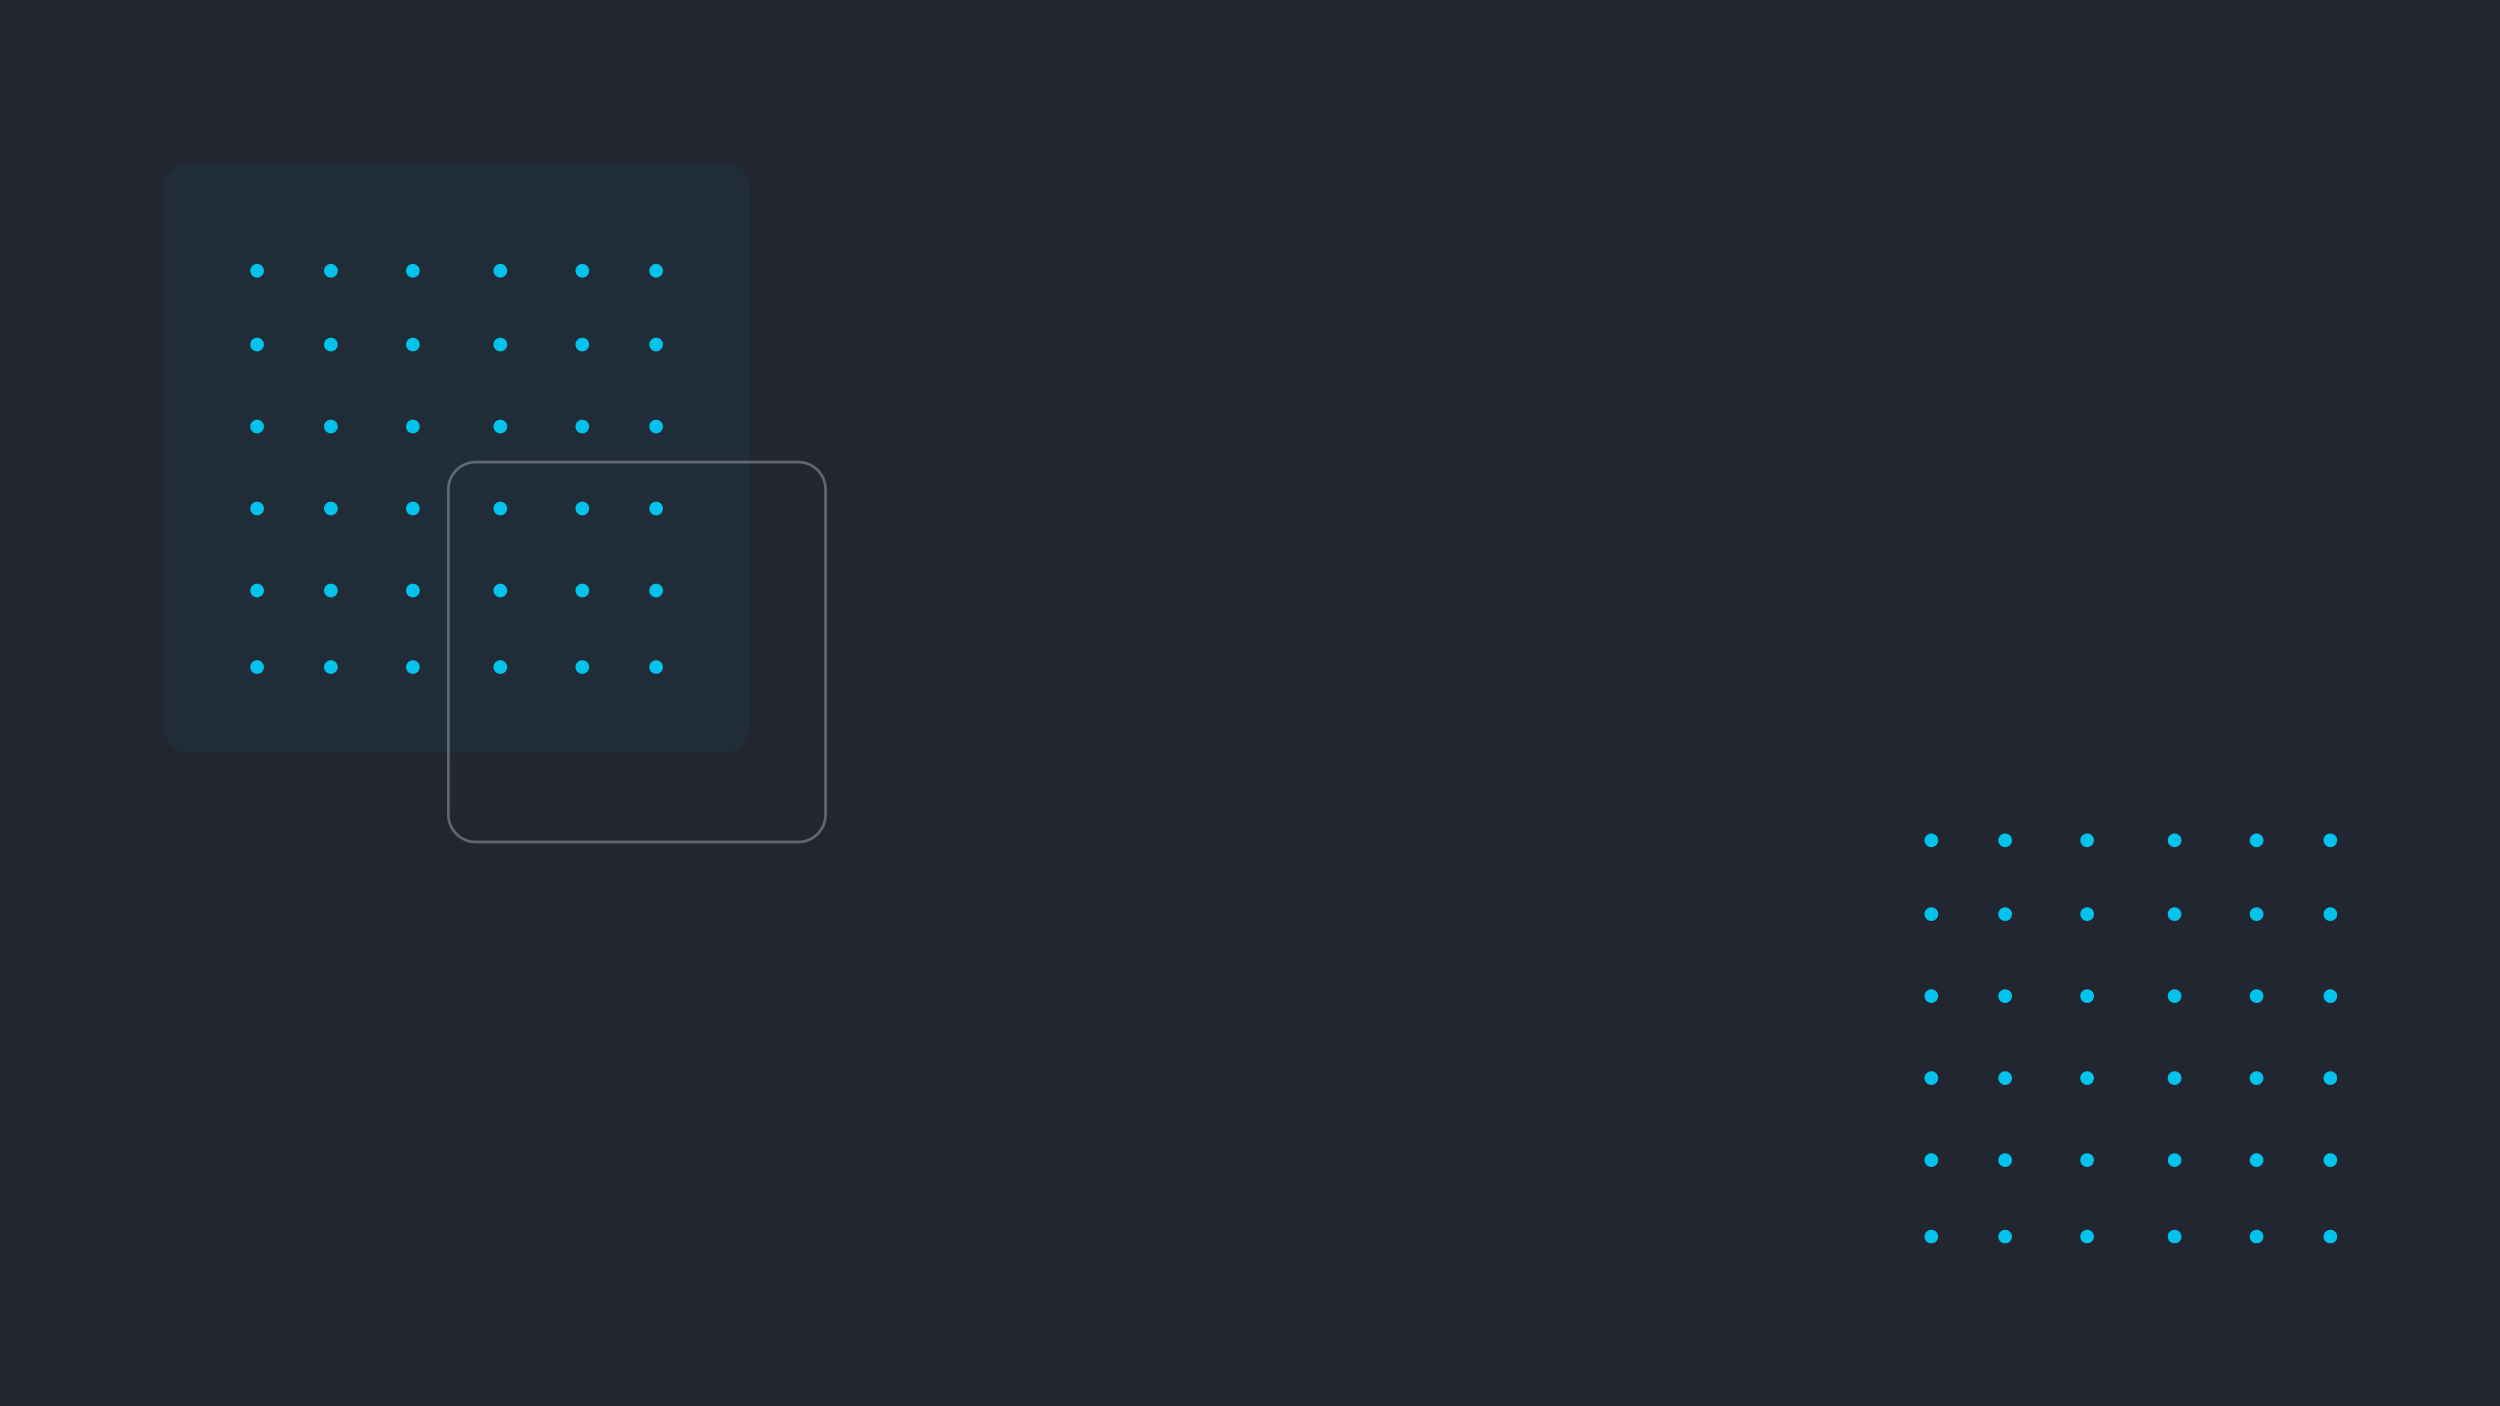 <svg xmlns="http://www.w3.org/2000/svg" fill-rule="evenodd" clip-rule="evenodd" viewBox="0 0 1920 1080"><path fill="#212630" d="M0 0h1920v1080H0z"/><path fill="#03c3ec" fill-opacity=".04" fill-rule="nonzero" d="M555.321 125.027H146.016c-11.593 0-20.99 9.397-20.99 20.99V557.42c0 11.592 9.397 20.99 20.99 20.99h409.305c11.593 0 20.99-9.398 20.99-20.99V146.017c0-11.593-9.397-20.99-20.99-20.99z"/><path fill="none" stroke="#a1acb8" stroke-opacity=".48" stroke-width="2.099" d="M613.043 354.883H365.361c-11.592 0-20.99 9.397-20.99 20.99v249.781c0 11.593 9.398 20.99 20.99 20.99h247.683c11.592 0 20.99-9.397 20.99-20.99v-249.78c0-11.594-9.398-20.99-20.99-20.99z"/><path fill="#03c3ec" fill-rule="nonzero" d="M197.442 507.045a5.247 5.247 0 0 1 5.247 5.247 5.247 5.247 0 0 1-5.247 5.248 5.247 5.247 0 0 1-5.248-5.248 5.247 5.247 0 0 1 5.248-5.247zm56.673 0a5.247 5.247 0 0 1 5.247 5.247 5.247 5.247 0 0 1-5.248 5.248 5.247 5.247 0 0 1-5.247-5.248 5.247 5.247 0 0 1 5.248-5.247zm62.97 0a5.247 5.247 0 0 1 5.247 5.247 5.247 5.247 0 0 1-5.247 5.248 5.247 5.247 0 0 1-5.248-5.248 5.247 5.247 0 0 1 5.248-5.247zm67.168 0a5.247 5.247 0 0 1 5.247 5.247 5.247 5.247 0 0 1-5.247 5.248 5.247 5.247 0 0 1-5.248-5.248 5.247 5.247 0 0 1 5.248-5.247zm62.97 0a5.247 5.247 0 0 1 5.247 5.247 5.247 5.247 0 0 1-5.247 5.248 5.247 5.247 0 0 1-5.248-5.248 5.247 5.247 0 0 1 5.248-5.247zm56.673 0a5.247 5.247 0 0 1 5.247 5.247 5.247 5.247 0 0 1-5.247 5.248 5.247 5.247 0 0 1-5.248-5.248 5.247 5.247 0 0 1 5.248-5.247zm-306.454-58.772a5.247 5.247 0 0 1 5.247 5.247 5.247 5.247 0 0 1-5.247 5.248 5.247 5.247 0 0 1-5.248-5.248 5.247 5.247 0 0 1 5.248-5.247zm56.673 0a5.247 5.247 0 0 1 5.247 5.247 5.247 5.247 0 0 1-5.247 5.248 5.247 5.247 0 0 1-5.248-5.248 5.247 5.247 0 0 1 5.248-5.247zm62.97 0a5.247 5.247 0 0 1 5.247 5.247 5.247 5.247 0 0 1-5.247 5.248 5.247 5.247 0 0 1-5.248-5.248 5.247 5.247 0 0 1 5.248-5.247zm67.168 0a5.247 5.247 0 0 1 5.247 5.247 5.247 5.247 0 0 1-5.247 5.248 5.247 5.247 0 0 1-5.248-5.248 5.247 5.247 0 0 1 5.248-5.247zm62.97 0a5.247 5.247 0 0 1 5.247 5.247 5.247 5.247 0 0 1-5.247 5.248 5.247 5.247 0 0 1-5.248-5.248 5.247 5.247 0 0 1 5.248-5.247zm56.673 0a5.247 5.247 0 0 1 5.247 5.247 5.247 5.247 0 0 1-5.247 5.248 5.247 5.247 0 0 1-5.248-5.248 5.247 5.247 0 0 1 5.248-5.247zm-306.454-62.97a5.247 5.247 0 0 1 5.247 5.247 5.247 5.247 0 0 1-5.247 5.248 5.247 5.247 0 0 1-5.248-5.248 5.247 5.247 0 0 1 5.248-5.247zm56.673 0a5.247 5.247 0 0 1 5.247 5.247 5.247 5.247 0 0 1-5.247 5.248 5.247 5.247 0 0 1-5.248-5.248 5.247 5.247 0 0 1 5.248-5.247zm62.97 0a5.247 5.247 0 0 1 5.247 5.247 5.247 5.247 0 0 1-5.247 5.248 5.247 5.247 0 0 1-5.248-5.248 5.247 5.247 0 0 1 5.248-5.247zm67.168 0a5.247 5.247 0 0 1 5.247 5.247 5.247 5.247 0 0 1-5.247 5.248 5.247 5.247 0 0 1-5.248-5.248 5.247 5.247 0 0 1 5.248-5.247zm62.97 0a5.247 5.247 0 0 1 5.247 5.247 5.247 5.247 0 0 1-5.247 5.248 5.247 5.247 0 0 1-5.248-5.248 5.247 5.247 0 0 1 5.248-5.247zm56.673 0a5.247 5.247 0 0 1 5.247 5.247 5.247 5.247 0 0 1-5.247 5.248 5.247 5.247 0 0 1-5.248-5.248 5.247 5.247 0 0 1 5.248-5.247zm-306.454-62.97a5.247 5.247 0 0 1 5.247 5.247 5.247 5.247 0 0 1-5.247 5.248 5.247 5.247 0 0 1-5.248-5.248 5.247 5.247 0 0 1 5.248-5.247zm249.78 0a5.247 5.247 0 0 1 5.248 5.247 5.247 5.247 0 0 1-5.247 5.248 5.247 5.247 0 0 1-5.248-5.248 5.247 5.247 0 0 1 5.248-5.247zm-130.137 0a5.247 5.247 0 0 1 5.247 5.247 5.247 5.247 0 0 1-5.247 5.248 5.247 5.247 0 0 1-5.248-5.248 5.247 5.247 0 0 1 5.248-5.247zm186.81 0a5.247 5.247 0 0 1 5.248 5.247 5.247 5.247 0 0 1-5.247 5.248 5.247 5.247 0 0 1-5.248-5.248 5.247 5.247 0 0 1 5.248-5.247zm-249.78 0a5.247 5.247 0 0 1 5.247 5.247 5.247 5.247 0 0 1-5.247 5.248 5.247 5.247 0 0 1-5.248-5.248 5.247 5.247 0 0 1 5.248-5.247zm130.138 0a5.247 5.247 0 0 1 5.247 5.247 5.247 5.247 0 0 1-5.247 5.248 5.247 5.247 0 0 1-5.248-5.248 5.247 5.247 0 0 1 5.248-5.247zm-186.811-62.97a5.247 5.247 0 0 1 5.247 5.247 5.247 5.247 0 0 1-5.247 5.248 5.247 5.247 0 0 1-5.248-5.248 5.247 5.247 0 0 1 5.248-5.247zm56.673 0a5.247 5.247 0 0 1 5.247 5.247 5.247 5.247 0 0 1-5.247 5.248 5.247 5.247 0 0 1-5.248-5.248 5.247 5.247 0 0 1 5.248-5.247zm62.97 0a5.247 5.247 0 0 1 5.247 5.247 5.247 5.247 0 0 1-5.247 5.248 5.247 5.247 0 0 1-5.248-5.248 5.247 5.247 0 0 1 5.248-5.247zm67.168 0a5.247 5.247 0 0 1 5.247 5.247 5.247 5.247 0 0 1-5.247 5.248 5.247 5.247 0 0 1-5.248-5.248 5.247 5.247 0 0 1 5.248-5.247zm62.97 0a5.247 5.247 0 0 1 5.247 5.247 5.247 5.247 0 0 1-5.247 5.248 5.247 5.247 0 0 1-5.248-5.248 5.247 5.247 0 0 1 5.248-5.247zm56.673 0a5.247 5.247 0 0 1 5.247 5.247 5.247 5.247 0 0 1-5.247 5.248 5.247 5.247 0 0 1-5.248-5.248 5.247 5.247 0 0 1 5.248-5.247zM197.442 202.69a5.247 5.247 0 0 1 5.247 5.247 5.247 5.247 0 0 1-5.247 5.248 5.247 5.247 0 0 1-5.248-5.248 5.247 5.247 0 0 1 5.248-5.247zm56.673 0a5.247 5.247 0 0 1 5.247 5.247 5.247 5.247 0 0 1-5.247 5.248 5.247 5.247 0 0 1-5.248-5.248 5.247 5.247 0 0 1 5.248-5.247zm62.97 0a5.247 5.247 0 0 1 5.247 5.247 5.247 5.247 0 0 1-5.247 5.248 5.247 5.247 0 0 1-5.248-5.248 5.247 5.247 0 0 1 5.248-5.247zm67.168 0a5.247 5.247 0 0 1 5.247 5.247 5.247 5.247 0 0 1-5.247 5.248 5.247 5.247 0 0 1-5.248-5.248 5.247 5.247 0 0 1 5.248-5.247zm62.97 0a5.247 5.247 0 0 1 5.247 5.247 5.247 5.247 0 0 1-5.247 5.248 5.247 5.247 0 0 1-5.248-5.248 5.247 5.247 0 0 1 5.248-5.247zm56.673 0a5.247 5.247 0 0 1 5.247 5.247 5.247 5.247 0 0 1-5.247 5.248 5.247 5.247 0 0 1-5.248-5.248 5.247 5.247 0 0 1 5.248-5.247zm979.379 741.79a5.247 5.247 0 0 1 5.248 5.247 5.247 5.247 0 0 1-5.248 5.248 5.247 5.247 0 0 1-5.247-5.248 5.247 5.247 0 0 1 5.248-5.247zm56.673 0a5.247 5.247 0 0 1 5.248 5.247 5.247 5.247 0 0 1-5.248 5.248 5.247 5.247 0 0 1-5.247-5.248 5.247 5.247 0 0 1 5.248-5.247zm62.97 0a5.247 5.247 0 0 1 5.248 5.247 5.247 5.247 0 0 1-5.248 5.248 5.247 5.247 0 0 1-5.247-5.248 5.247 5.247 0 0 1 5.248-5.247zm67.169 0a5.247 5.247 0 0 1 5.247 5.247 5.247 5.247 0 0 1-5.248 5.248 5.247 5.247 0 0 1-5.247-5.248 5.247 5.247 0 0 1 5.248-5.247zm62.97 0a5.247 5.247 0 0 1 5.247 5.247 5.247 5.247 0 0 1-5.248 5.248 5.247 5.247 0 0 1-5.247-5.248 5.247 5.247 0 0 1 5.248-5.247zm56.672 0a5.247 5.247 0 0 1 5.248 5.247 5.247 5.247 0 0 1-5.248 5.248 5.247 5.247 0 0 1-5.247-5.248 5.247 5.247 0 0 1 5.248-5.247zm-306.454-58.772a5.247 5.247 0 0 1 5.248 5.247 5.247 5.247 0 0 1-5.248 5.248 5.247 5.247 0 0 1-5.247-5.248 5.247 5.247 0 0 1 5.248-5.247zm56.673 0a5.247 5.247 0 0 1 5.248 5.247 5.247 5.247 0 0 1-5.248 5.248 5.247 5.247 0 0 1-5.247-5.248 5.247 5.247 0 0 1 5.248-5.247zm62.97 0a5.247 5.247 0 0 1 5.248 5.247 5.247 5.247 0 0 1-5.248 5.248 5.247 5.247 0 0 1-5.247-5.248 5.247 5.247 0 0 1 5.248-5.247zm67.169 0a5.247 5.247 0 0 1 5.247 5.247 5.247 5.247 0 0 1-5.248 5.248 5.247 5.247 0 0 1-5.247-5.248 5.247 5.247 0 0 1 5.248-5.247zm62.97 0a5.247 5.247 0 0 1 5.247 5.247 5.247 5.247 0 0 1-5.248 5.248 5.247 5.247 0 0 1-5.247-5.248 5.247 5.247 0 0 1 5.248-5.247zm56.672 0a5.247 5.247 0 0 1 5.248 5.247 5.247 5.247 0 0 1-5.248 5.248 5.247 5.247 0 0 1-5.247-5.248 5.247 5.247 0 0 1 5.248-5.247zm-306.454-62.97a5.247 5.247 0 0 1 5.248 5.247 5.247 5.247 0 0 1-5.248 5.248 5.247 5.247 0 0 1-5.247-5.248 5.247 5.247 0 0 1 5.248-5.247zm56.673 0a5.247 5.247 0 0 1 5.248 5.247 5.247 5.247 0 0 1-5.248 5.248 5.247 5.247 0 0 1-5.247-5.248 5.247 5.247 0 0 1 5.248-5.247zm62.97 0a5.247 5.247 0 0 1 5.248 5.247 5.247 5.247 0 0 1-5.248 5.248 5.247 5.247 0 0 1-5.247-5.248 5.247 5.247 0 0 1 5.248-5.247zm67.169 0a5.247 5.247 0 0 1 5.247 5.247 5.247 5.247 0 0 1-5.248 5.248 5.247 5.247 0 0 1-5.247-5.248 5.247 5.247 0 0 1 5.248-5.247zm62.97 0a5.247 5.247 0 0 1 5.247 5.247 5.247 5.247 0 0 1-5.248 5.248 5.247 5.247 0 0 1-5.247-5.248 5.247 5.247 0 0 1 5.248-5.247zm56.672 0a5.247 5.247 0 0 1 5.248 5.247 5.247 5.247 0 0 1-5.248 5.248 5.247 5.247 0 0 1-5.247-5.248 5.247 5.247 0 0 1 5.248-5.247zm-306.454-62.97a5.247 5.247 0 0 1 5.248 5.247 5.247 5.247 0 0 1-5.248 5.248 5.247 5.247 0 0 1-5.247-5.248 5.247 5.247 0 0 1 5.248-5.247zm249.781 0a5.247 5.247 0 0 1 5.248 5.247 5.247 5.247 0 0 1-5.248 5.248 5.247 5.247 0 0 1-5.247-5.248 5.247 5.247 0 0 1 5.248-5.247zm-130.138 0a5.247 5.247 0 0 1 5.248 5.247 5.247 5.247 0 0 1-5.248 5.248 5.247 5.247 0 0 1-5.247-5.248 5.247 5.247 0 0 1 5.248-5.247zm186.812 0a5.247 5.247 0 0 1 5.247 5.247 5.247 5.247 0 0 1-5.248 5.248 5.247 5.247 0 0 1-5.247-5.248 5.247 5.247 0 0 1 5.248-5.247zm-249.782 0a5.247 5.247 0 0 1 5.248 5.247 5.247 5.247 0 0 1-5.248 5.248 5.247 5.247 0 0 1-5.247-5.248 5.247 5.247 0 0 1 5.248-5.247zm130.138 0a5.247 5.247 0 0 1 5.248 5.247 5.247 5.247 0 0 1-5.248 5.248 5.247 5.247 0 0 1-5.247-5.248 5.247 5.247 0 0 1 5.248-5.247zm-186.81-62.97a5.247 5.247 0 0 1 5.247 5.247 5.247 5.247 0 0 1-5.248 5.248 5.247 5.247 0 0 1-5.247-5.248 5.247 5.247 0 0 1 5.248-5.247zm56.672 0a5.247 5.247 0 0 1 5.248 5.247 5.247 5.247 0 0 1-5.248 5.248 5.247 5.247 0 0 1-5.247-5.248 5.247 5.247 0 0 1 5.248-5.247zm62.97 0a5.247 5.247 0 0 1 5.248 5.247 5.247 5.247 0 0 1-5.248 5.248 5.247 5.247 0 0 1-5.247-5.248 5.247 5.247 0 0 1 5.248-5.247zm67.169 0a5.247 5.247 0 0 1 5.247 5.247 5.247 5.247 0 0 1-5.248 5.248 5.247 5.247 0 0 1-5.247-5.248 5.247 5.247 0 0 1 5.248-5.247zm62.97 0a5.247 5.247 0 0 1 5.247 5.247 5.247 5.247 0 0 1-5.248 5.248 5.247 5.247 0 0 1-5.247-5.248 5.247 5.247 0 0 1 5.248-5.247zm56.672 0a5.247 5.247 0 0 1 5.248 5.247 5.247 5.247 0 0 1-5.248 5.248 5.247 5.247 0 0 1-5.247-5.248 5.247 5.247 0 0 1 5.248-5.247zm-306.454-56.673a5.247 5.247 0 0 1 5.248 5.247 5.247 5.247 0 0 1-5.248 5.248 5.247 5.247 0 0 1-5.247-5.248 5.247 5.247 0 0 1 5.248-5.247zm56.673 0a5.247 5.247 0 0 1 5.248 5.247 5.247 5.247 0 0 1-5.248 5.248 5.247 5.247 0 0 1-5.247-5.248 5.247 5.247 0 0 1 5.248-5.247zm62.97 0a5.247 5.247 0 0 1 5.248 5.247 5.247 5.247 0 0 1-5.248 5.248 5.247 5.247 0 0 1-5.247-5.248 5.247 5.247 0 0 1 5.248-5.247zm67.169 0a5.247 5.247 0 0 1 5.247 5.247 5.247 5.247 0 0 1-5.248 5.248 5.247 5.247 0 0 1-5.247-5.248 5.247 5.247 0 0 1 5.248-5.247zm62.97 0a5.247 5.247 0 0 1 5.247 5.247 5.247 5.247 0 0 1-5.248 5.248 5.247 5.247 0 0 1-5.247-5.248 5.247 5.247 0 0 1 5.248-5.247zm56.672 0a5.247 5.247 0 0 1 5.248 5.247 5.247 5.247 0 0 1-5.248 5.248 5.247 5.247 0 0 1-5.247-5.248 5.247 5.247 0 0 1 5.248-5.247z"/><path fill="#212630" d="M1924.19 954.974V1080h-1080V954.974z"/><path fill="#212630" d="M1794.97 0h125.026v1080H1794.97z"/></svg>